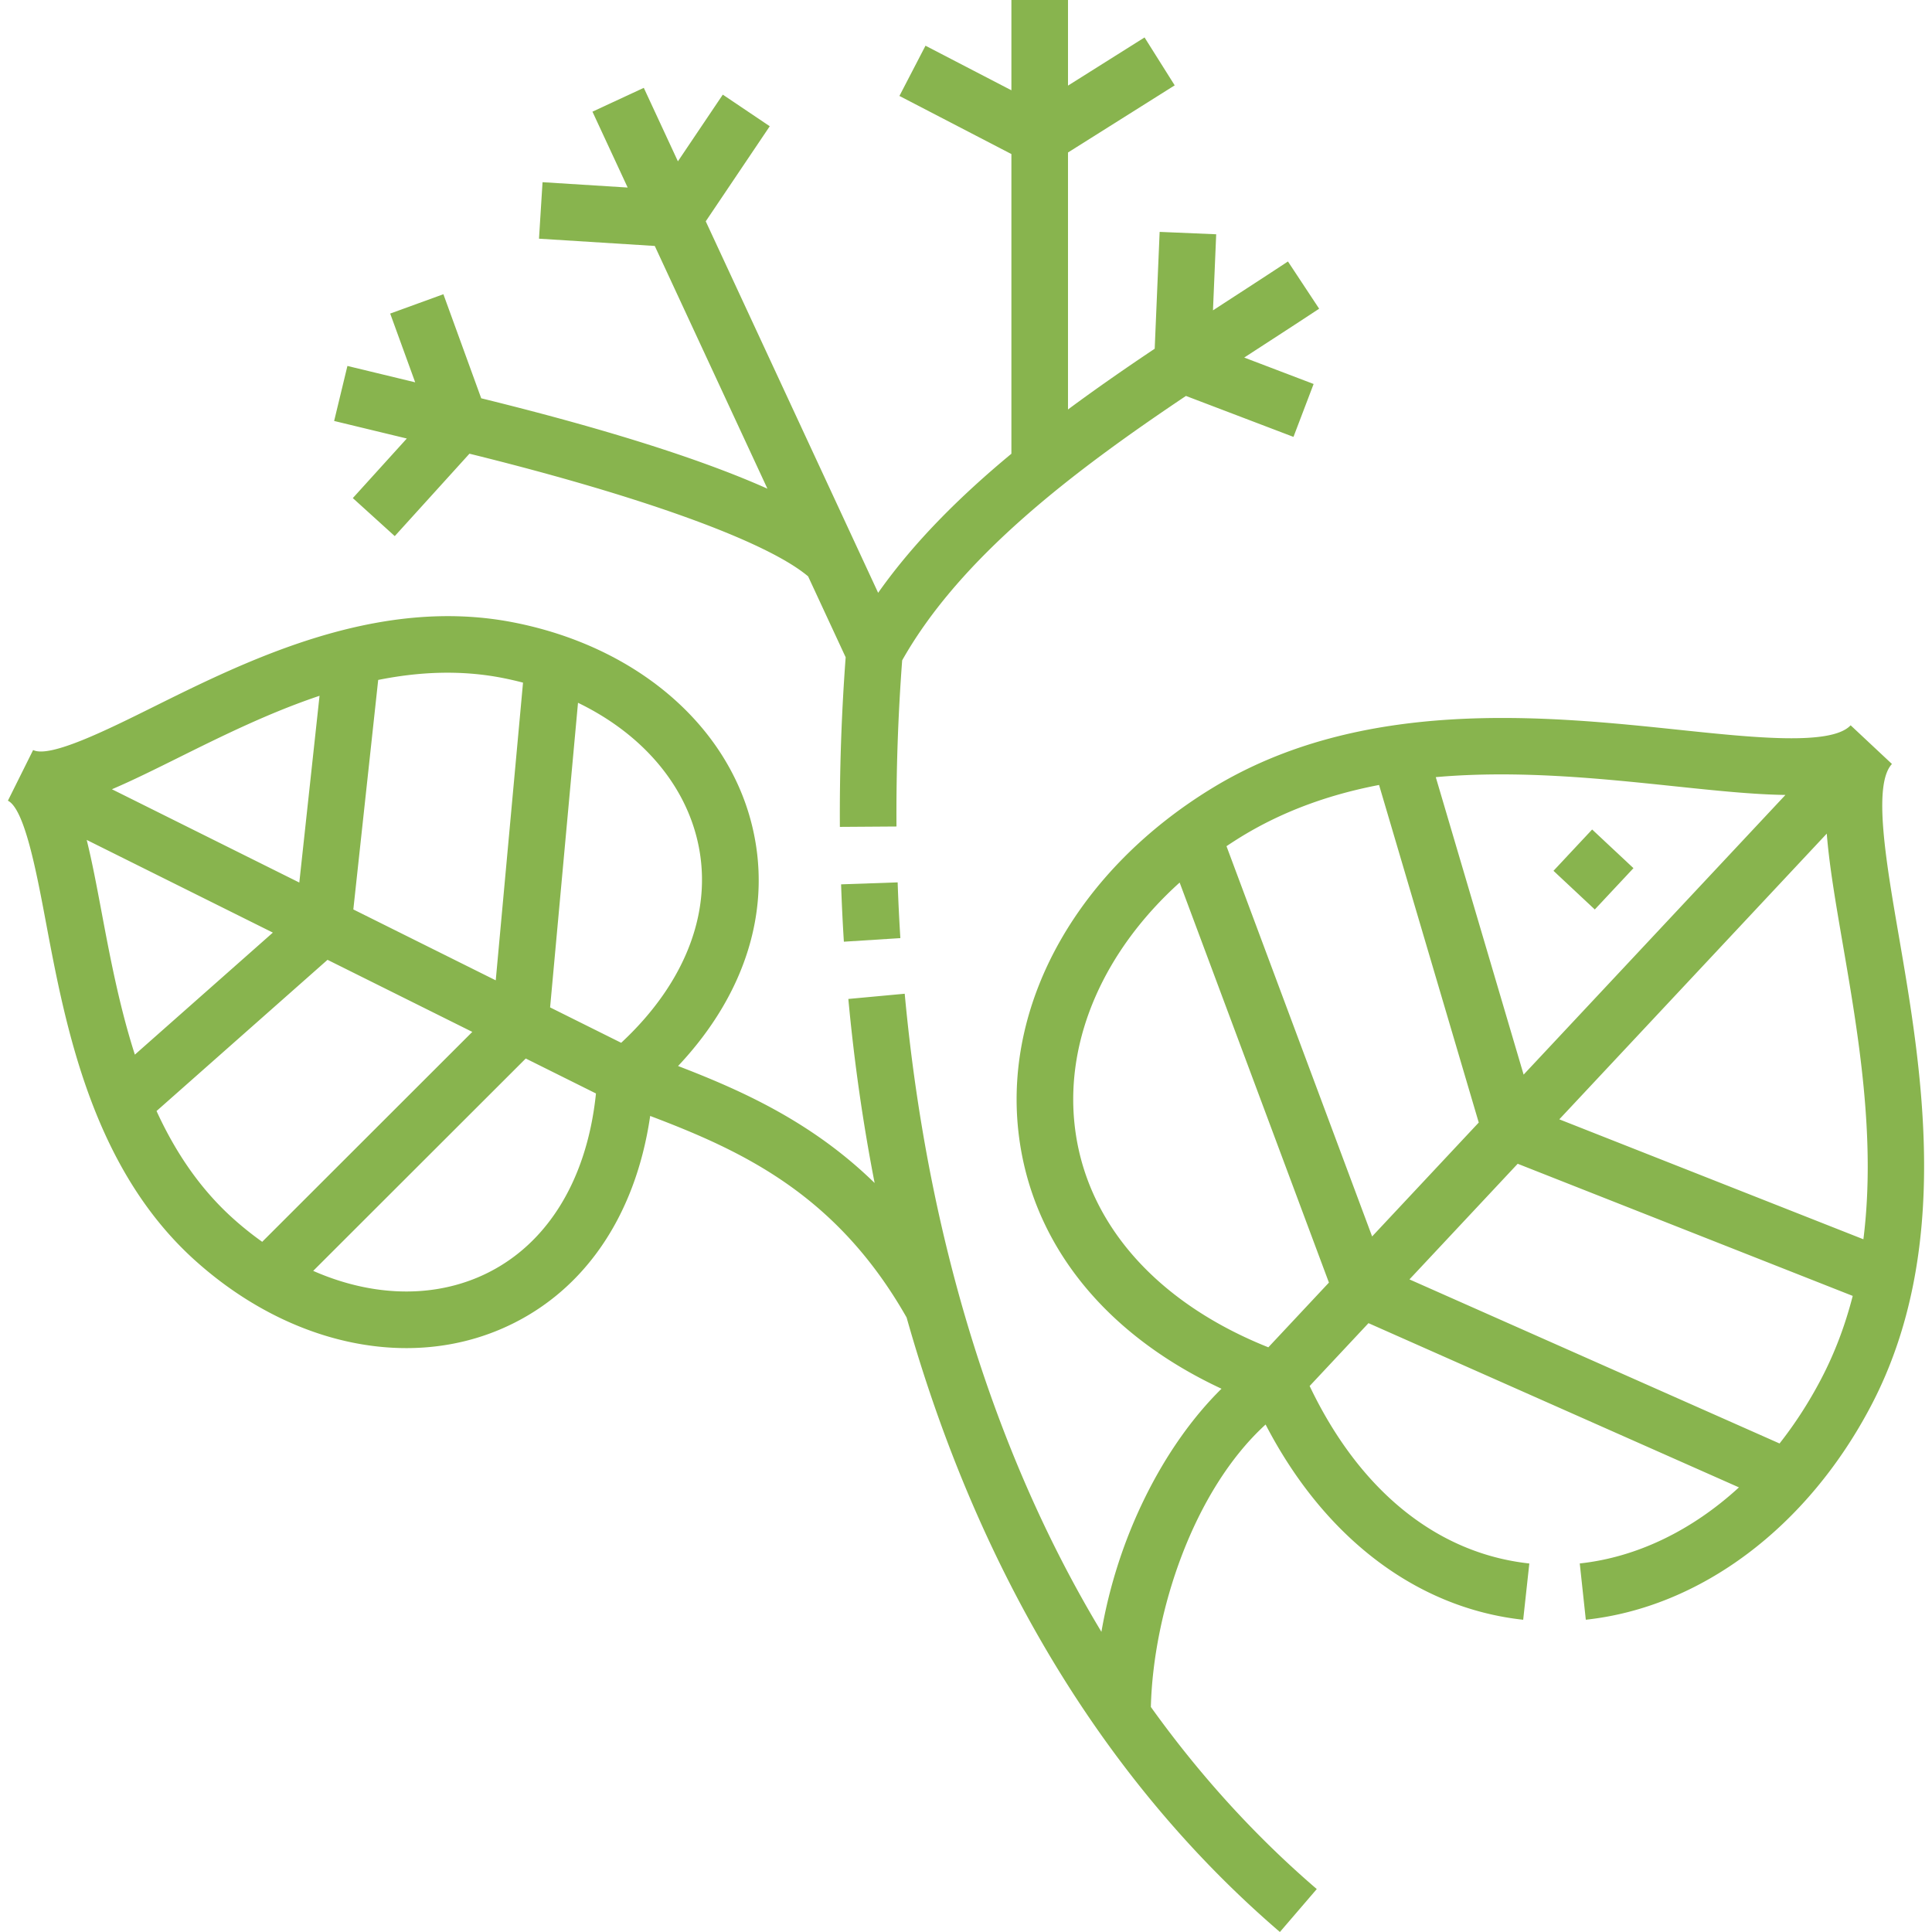<svg xmlns="http://www.w3.org/2000/svg" version="1.1" xmlns:xlink="http://www.w3.org/1999/xlink" width="512" height="512" x="0" y="0" viewBox="0 0 511.996 511.996" style="enable-background:new 0 0 512 512" xml:space="preserve" class=""><g><path d="M503.147 247.713c-3.368-19.576-6.852-39.817-1.764-45.252l-10.95-10.251c-5.088 5.434-25.516 3.292-45.27 1.221-35.568-3.729-84.281-8.836-124.061 15.511-35.204 21.548-54.851 56.19-51.274 90.407 3.089 29.549 22.508 54.061 53.882 68.676-7.668 7.545-14.65 17.423-20.264 28.823-5.527 11.223-9.422 23.267-11.562 35.599-7.078-11.745-13.523-24.186-19.303-37.304-17.318-39.305-28.363-83.647-32.826-131.797l-14.937 1.385c1.549 16.712 3.888 32.979 6.968 48.774-16.344-15.948-34.632-24.298-52.093-31.001 18.102-19.223 25.159-42.196 19.418-64.473-6.827-26.487-30.997-46.832-63.076-53.096-36.084-7.048-70.423 10.005-95.497 22.457-12.178 6.046-27.338 13.572-31.758 11.37L2.095 212.19c4.424 2.203 7.554 18.833 10.069 32.196 5.177 27.513 12.269 65.192 39.639 89.737 16.86 15.121 36.823 23.136 55.895 23.136 8.455 0 16.735-1.576 24.491-4.806 21.874-9.111 36.152-29.502 40.114-56.716 24.703 9.352 49.492 20.932 67.957 53.413 5.12 18.128 11.313 35.513 18.596 52.042 19.666 44.632 46.691 81.912 80.325 110.805l9.774-11.379c-16.318-14.017-30.998-30.155-43.967-48.256.633-25.05 11.194-57.297 30.406-74.853 15.528 29.97 40.005 48.661 68.263 51.741l1.626-14.912c-24.472-2.668-45.001-19.315-58.216-47.033l15.595-16.658 98.176 43.524c-12.422 11.389-27.032 18.527-42.188 20.156l1.603 14.914c30.41-3.269 58.668-24.47 75.593-56.715 21.672-41.296 13.366-89.567 7.301-124.813zm-318.56-25.938c4.8 18.622-2.462 38.297-19.967 54.575l-18.84-9.38 7.396-80.726c16.061 7.767 27.514 20.41 31.411 35.531zm-51.425-42.118c1.849.361 3.661.782 5.442 1.249l-7.229 78.893-37.74-18.79 6.588-60.819c10.731-2.155 21.791-2.71 32.939-.533zm-85.951 21.169c11.373-5.647 24.042-11.935 37.469-16.435l-5.361 49.491-49.658-24.723c5.33-2.27 11.149-5.154 17.55-8.333zm-24.234 21.76 49.334 24.562-36.57 32.338c-4.118-12.823-6.601-25.992-8.837-37.875-1.321-7.024-2.527-13.404-3.927-19.025zm18.507 71.846 45.314-40.071 38.366 19.101-55.677 55.629a86.366 86.366 0 0 1-7.67-6.136c-9.003-8.073-15.479-17.931-20.333-28.523zm84.936 44.173c-13.251 5.518-28.68 4.677-43.419-1.812l56.328-56.278 18.606 9.263c-2.438 23.78-13.761 41.433-31.515 48.827zm361.945-88.348c4.08 23.711 8.825 51.351 5.45 78.159l-80.587-31.785 70.88-75.715c.668 8.487 2.356 18.295 4.257 29.341zm-44.766-41.907c11.147 1.168 21.045 2.207 29.558 2.315l-69.385 74.118-23.28-78.835c21.749-1.925 43.729.37 63.107 2.402zm-78.136-.328 26.418 89.462-28.258 30.185-38.592-103.422a116.165 116.165 0 0 1 3.902-2.51c11.48-7.027 23.852-11.283 36.53-13.715zm-80.715 89.768c-2.382-22.79 8.051-46.045 27.87-63.906l39.559 106.014-16.057 17.152c-30.031-11.999-48.668-33.39-51.372-59.26zm186.849 84.743-98.081-43.483 28.686-30.643 88.785 35.019c-1.936 7.556-4.668 14.971-8.425 22.129-3.228 6.15-6.912 11.829-10.965 16.978z" fill="#88b44e" opacity="1" data-original="#000000" class=""></path><path d="m223.633 249.559 14.97-.949a520.831 520.831 0 0 1-.717-14.773l-14.991.521c.181 5.22.429 10.334.738 15.201zM93.499 131.998l11.114 10.074 19.795-21.839c45.671 11.266 78.79 23.262 89.748 32.508l9.953 21.447a557.94 557.94 0 0 0-1.535 44.944l15-.102a543.243 543.243 0 0 1 1.509-44.034c15.447-27.358 45.225-49.983 75.201-70.069l28.498 10.852 5.338-14.019-18.392-7.004c1.853-1.206 3.7-2.406 5.533-3.595 4.975-3.229 9.674-6.28 14.323-9.351l-8.267-12.517a2147.43 2147.43 0 0 1-14.224 9.285 6654.149 6654.149 0 0 0-5.644 3.667l.853-20.16-14.986-.634-1.31 30.963c-7.729 5.176-15.459 10.527-22.977 16.102V40.412l28.275-17.794-7.989-12.695-20.285 12.766V0h-15v23.928l-22.766-11.814-6.909 13.313 29.675 15.401v79.417c-13.569 11.236-25.829 23.409-35.314 36.856l-45.687-98.447 16.962-25.196-12.443-8.377-11.898 17.674-9.038-19.475-13.606 6.314 9.331 20.106-22.558-1.416-.939 14.971 30.681 1.925 29.852 64.324c-15.194-6.788-38.916-14.878-75.845-23.953l-10.025-27.579-14.098 5.125 6.623 18.219-17.958-4.337-3.521 14.581 19.26 4.651zM411.684 230.774l10.245-10.95 10.95 10.245-10.245 10.95z" fill="#88b44e" opacity="1" data-original="#000000" class=""></path></g></svg>